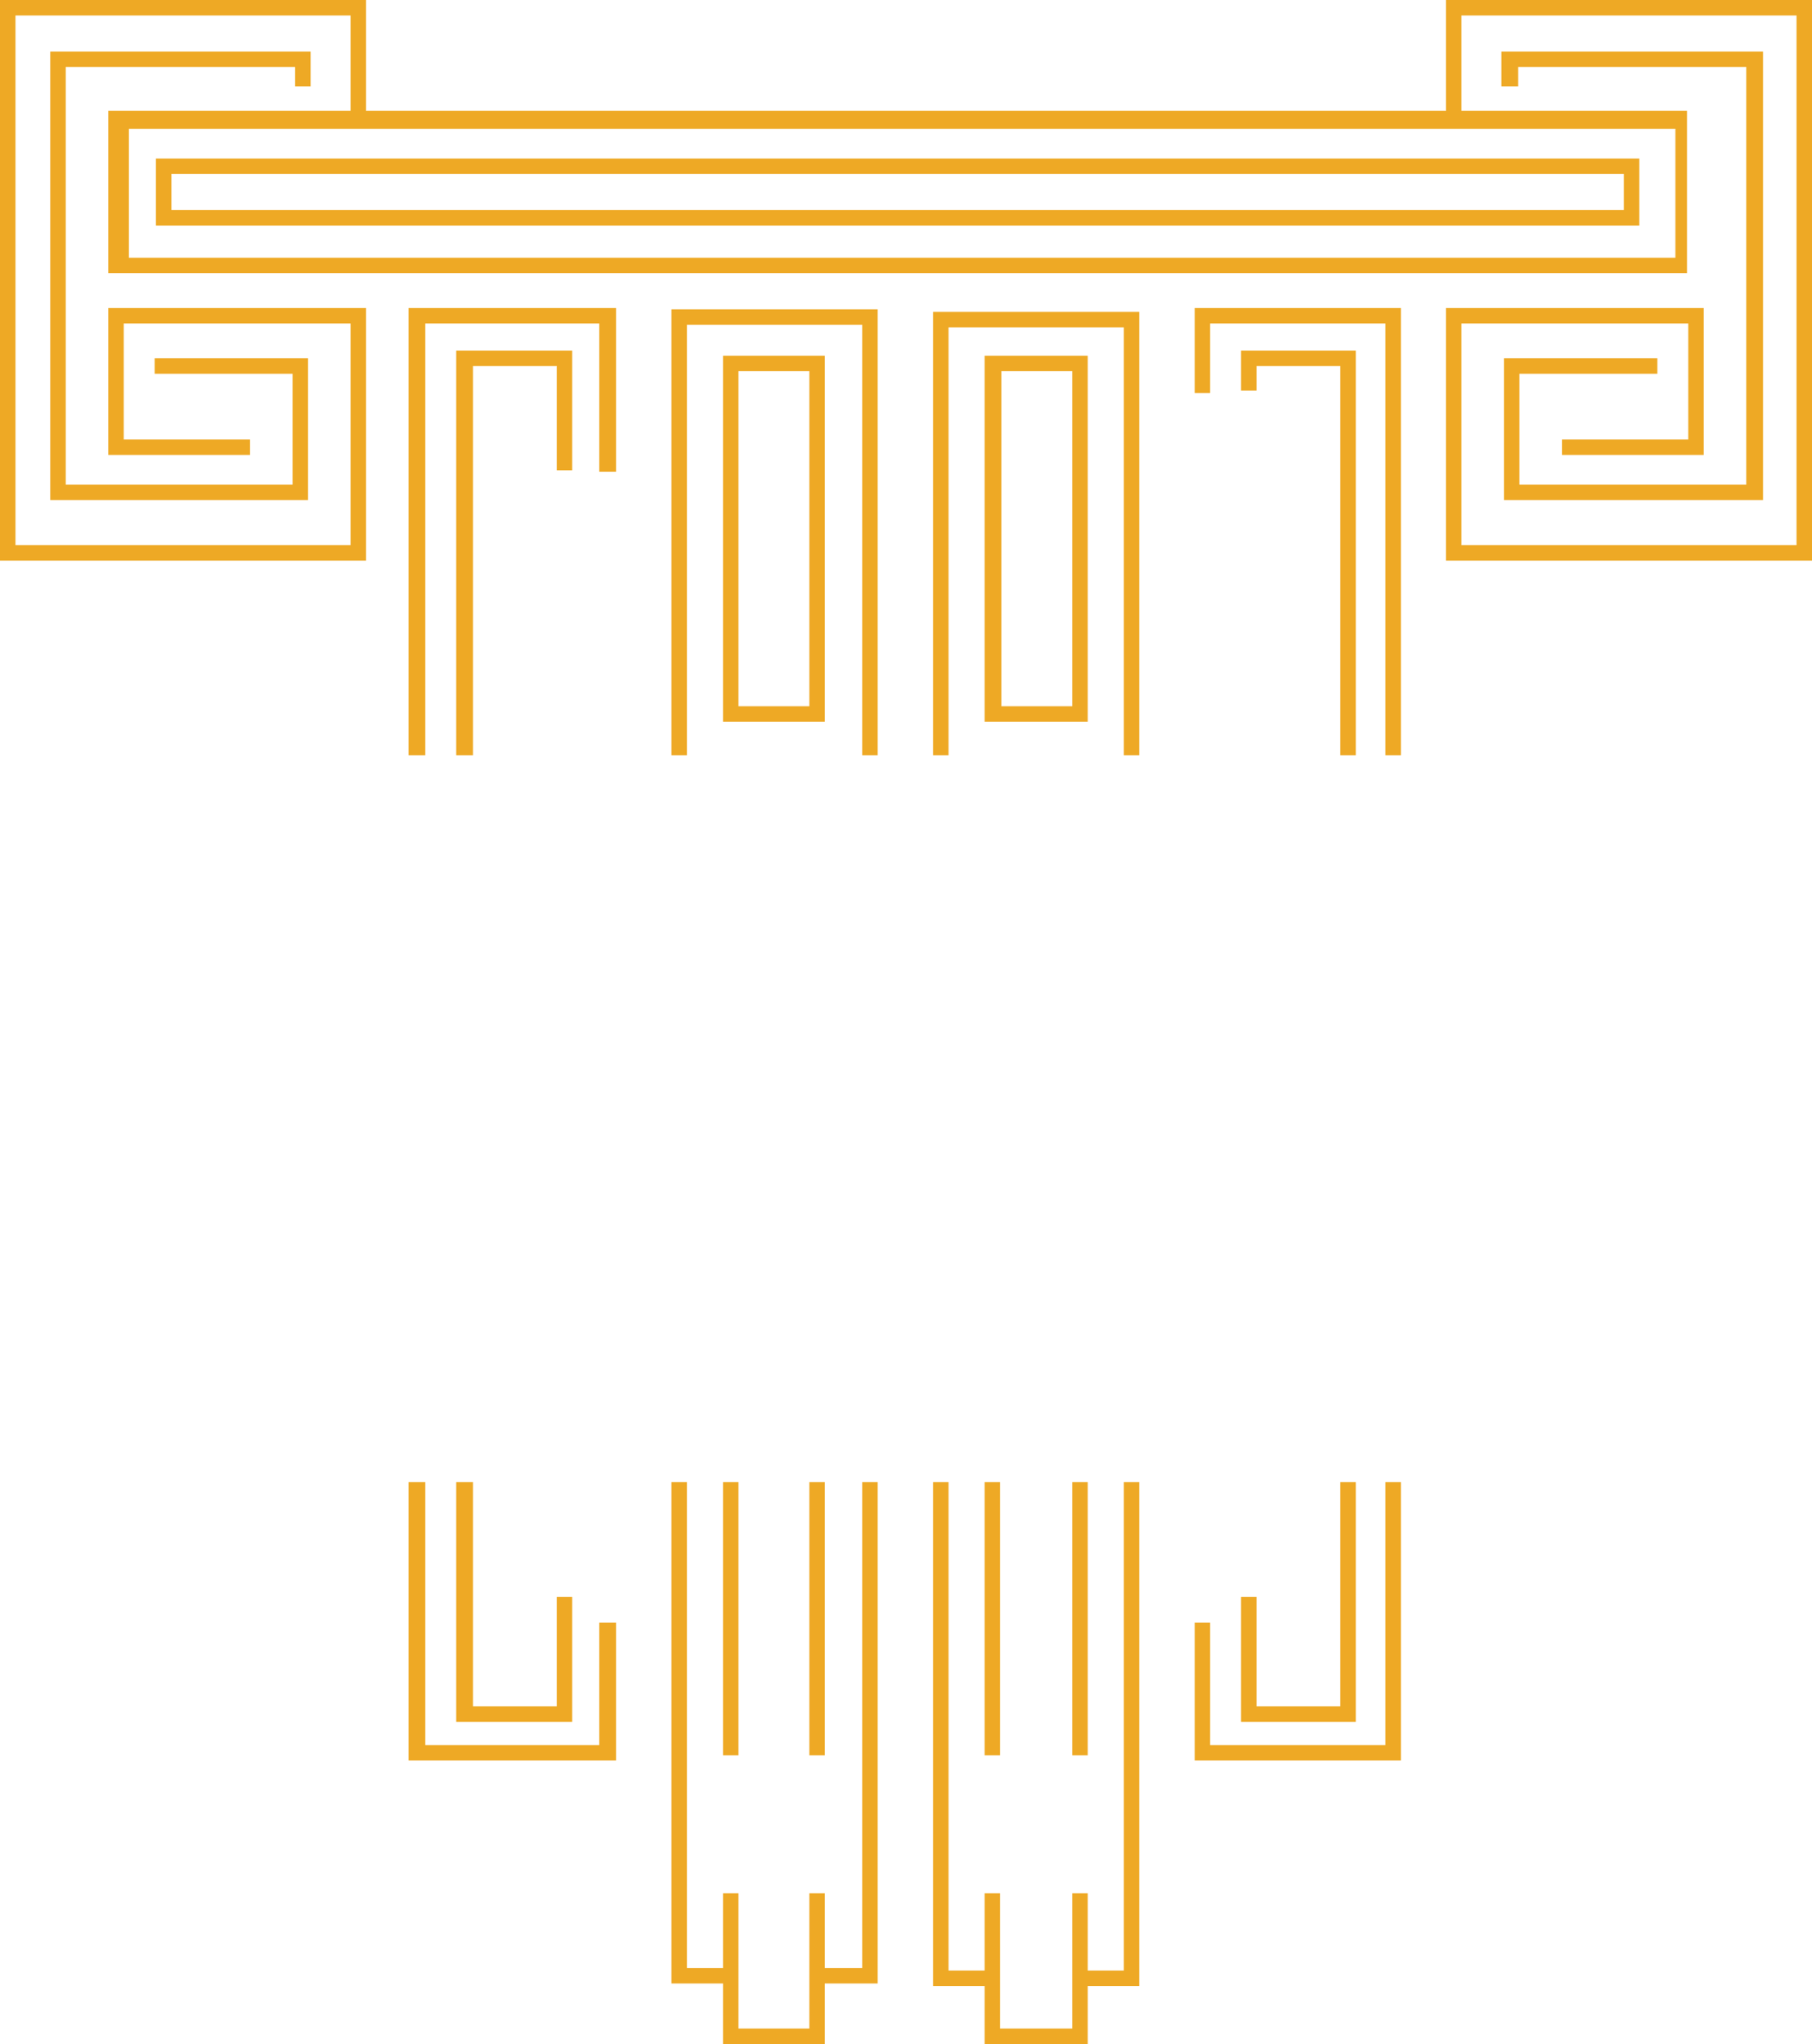 <svg xmlns="http://www.w3.org/2000/svg" viewBox="0 0 14.06 15.86"><defs><style>.cls-1{fill:#eea925;}</style></defs><title>Clarks Logomark gold faviconAsset 9</title><g id="Layer_2" data-name="Layer 2"><g id="Layer_1-2" data-name="Layer 1"><polygon class="cls-1" points="14.06 4.35 11.22 4.35 11.22 2.39 13.22 2.39 13.22 3.53 12.12 3.53 12.12 3.41 13.1 3.41 13.1 2.51 11.34 2.51 11.34 4.23 13.94 4.23 13.94 0.12 11.34 0.12 11.34 0.92 11.22 0.92 11.22 0 14.06 0 14.06 4.35"/><polygon class="cls-1" points="13.68 3.88 11.67 3.88 11.67 2.78 12.86 2.78 12.86 2.9 11.79 2.9 11.79 3.76 13.55 3.76 13.55 0.52 11.78 0.52 11.78 0.67 11.65 0.67 11.65 0.4 13.68 0.4 13.68 3.88"/><polygon class="cls-1" points="3.67 5.86 3.54 5.86 3.54 2.72 4.44 2.72 4.44 3.65 4.32 3.65 4.32 2.84 3.67 2.84 3.67 5.86"/><polygon class="cls-1" points="6.81 5.86 6.69 5.86 6.69 2.52 5.33 2.52 5.33 5.86 5.21 5.86 5.21 2.4 6.81 2.4 6.81 5.86"/><polygon class="cls-1" points="8.84 5.86 8.72 5.86 8.72 2.54 7.36 2.54 7.36 5.86 7.24 5.86 7.24 2.42 8.84 2.42 8.84 5.86"/><polygon class="cls-1" points="10.52 5.86 10.4 5.86 10.4 2.84 9.75 2.84 9.75 3.03 9.63 3.03 9.63 2.72 10.52 2.72 10.52 5.86"/><path class="cls-1" d="M6.4,5.6H5.61V2.76H6.4Zm-.67-.12h.55V2.88H5.73Z"/><path class="cls-1" d="M8.44,5.6h-.8V2.76h.8Zm-.67-.12h.55V2.88H7.77Z"/><polygon class="cls-1" points="3.3 5.86 3.17 5.86 3.17 2.39 4.78 2.39 4.78 3.66 4.65 3.66 4.65 2.51 3.3 2.51 3.3 5.86"/><polygon class="cls-1" points="10.87 5.86 10.75 5.86 10.75 2.51 9.39 2.51 9.39 3.05 9.27 3.05 9.27 2.39 10.87 2.39 10.87 5.86"/><path class="cls-1" d="M12.72,1.75H1.21V1.23H12.72ZM1.33,1.63H12.6V1.35H1.33Z"/><polygon class="cls-1" points="2.84 4.35 0 4.35 0 0 2.84 0 2.84 0.92 2.72 0.92 2.72 0.12 0.12 0.12 0.12 4.23 2.72 4.23 2.72 2.51 0.96 2.51 0.96 3.41 1.94 3.41 1.94 3.53 0.84 3.53 0.84 2.39 2.84 2.39 2.84 4.35"/><polygon class="cls-1" points="2.39 3.88 0.39 3.88 0.39 0.4 2.41 0.4 2.41 0.67 2.29 0.67 2.29 0.52 0.51 0.52 0.51 3.76 2.27 3.76 2.27 2.9 1.2 2.9 1.2 2.78 2.39 2.78 2.39 3.88"/><path class="cls-1" d="M13.09,2.12H.84V.86H13.09ZM1,2H13V1H1Z"/><polygon class="cls-1" points="4.44 13.36 3.54 13.36 3.54 11.5 3.67 11.5 3.67 13.24 4.32 13.24 4.32 12.39 4.44 12.39 4.44 13.36"/><polygon class="cls-1" points="5.67 15.39 5.21 15.39 5.21 11.5 5.33 11.5 5.33 15.27 5.67 15.27 5.67 15.39"/><polygon class="cls-1" points="6.81 15.39 6.34 15.39 6.34 15.27 6.69 15.27 6.69 11.5 6.81 11.5 6.81 15.39"/><polygon class="cls-1" points="7.71 15.41 7.24 15.41 7.24 11.5 7.36 11.5 7.36 15.29 7.71 15.29 7.71 15.41"/><polygon class="cls-1" points="8.84 15.41 8.38 15.41 8.38 15.29 8.72 15.29 8.72 11.5 8.84 11.5 8.84 15.41"/><polygon class="cls-1" points="10.52 13.36 9.63 13.36 9.63 12.39 9.75 12.39 9.75 13.24 10.4 13.24 10.4 11.5 10.52 11.5 10.52 13.36"/><polygon class="cls-1" points="6.4 15.86 5.61 15.86 5.61 14.69 5.73 14.69 5.73 15.74 6.28 15.74 6.28 14.69 6.4 14.69 6.4 15.86"/><rect class="cls-1" x="6.28" y="11.5" width="0.12" height="2.12"/><rect class="cls-1" x="5.61" y="11.5" width="0.12" height="2.12"/><polygon class="cls-1" points="8.44 15.86 7.64 15.86 7.64 14.69 7.76 14.69 7.76 15.74 8.32 15.74 8.32 14.69 8.44 14.69 8.44 15.86"/><rect class="cls-1" x="8.32" y="11.5" width="0.12" height="2.12"/><rect class="cls-1" x="7.64" y="11.5" width="0.12" height="2.12"/><polygon class="cls-1" points="4.78 13.66 3.17 13.66 3.17 11.5 3.3 11.5 3.3 13.54 4.65 13.54 4.65 12.59 4.78 12.59 4.78 13.66"/><polygon class="cls-1" points="10.87 13.66 9.27 13.66 9.27 12.59 9.39 12.59 9.39 13.54 10.75 13.54 10.75 11.5 10.87 11.5 10.87 13.66"/></g></g></svg>